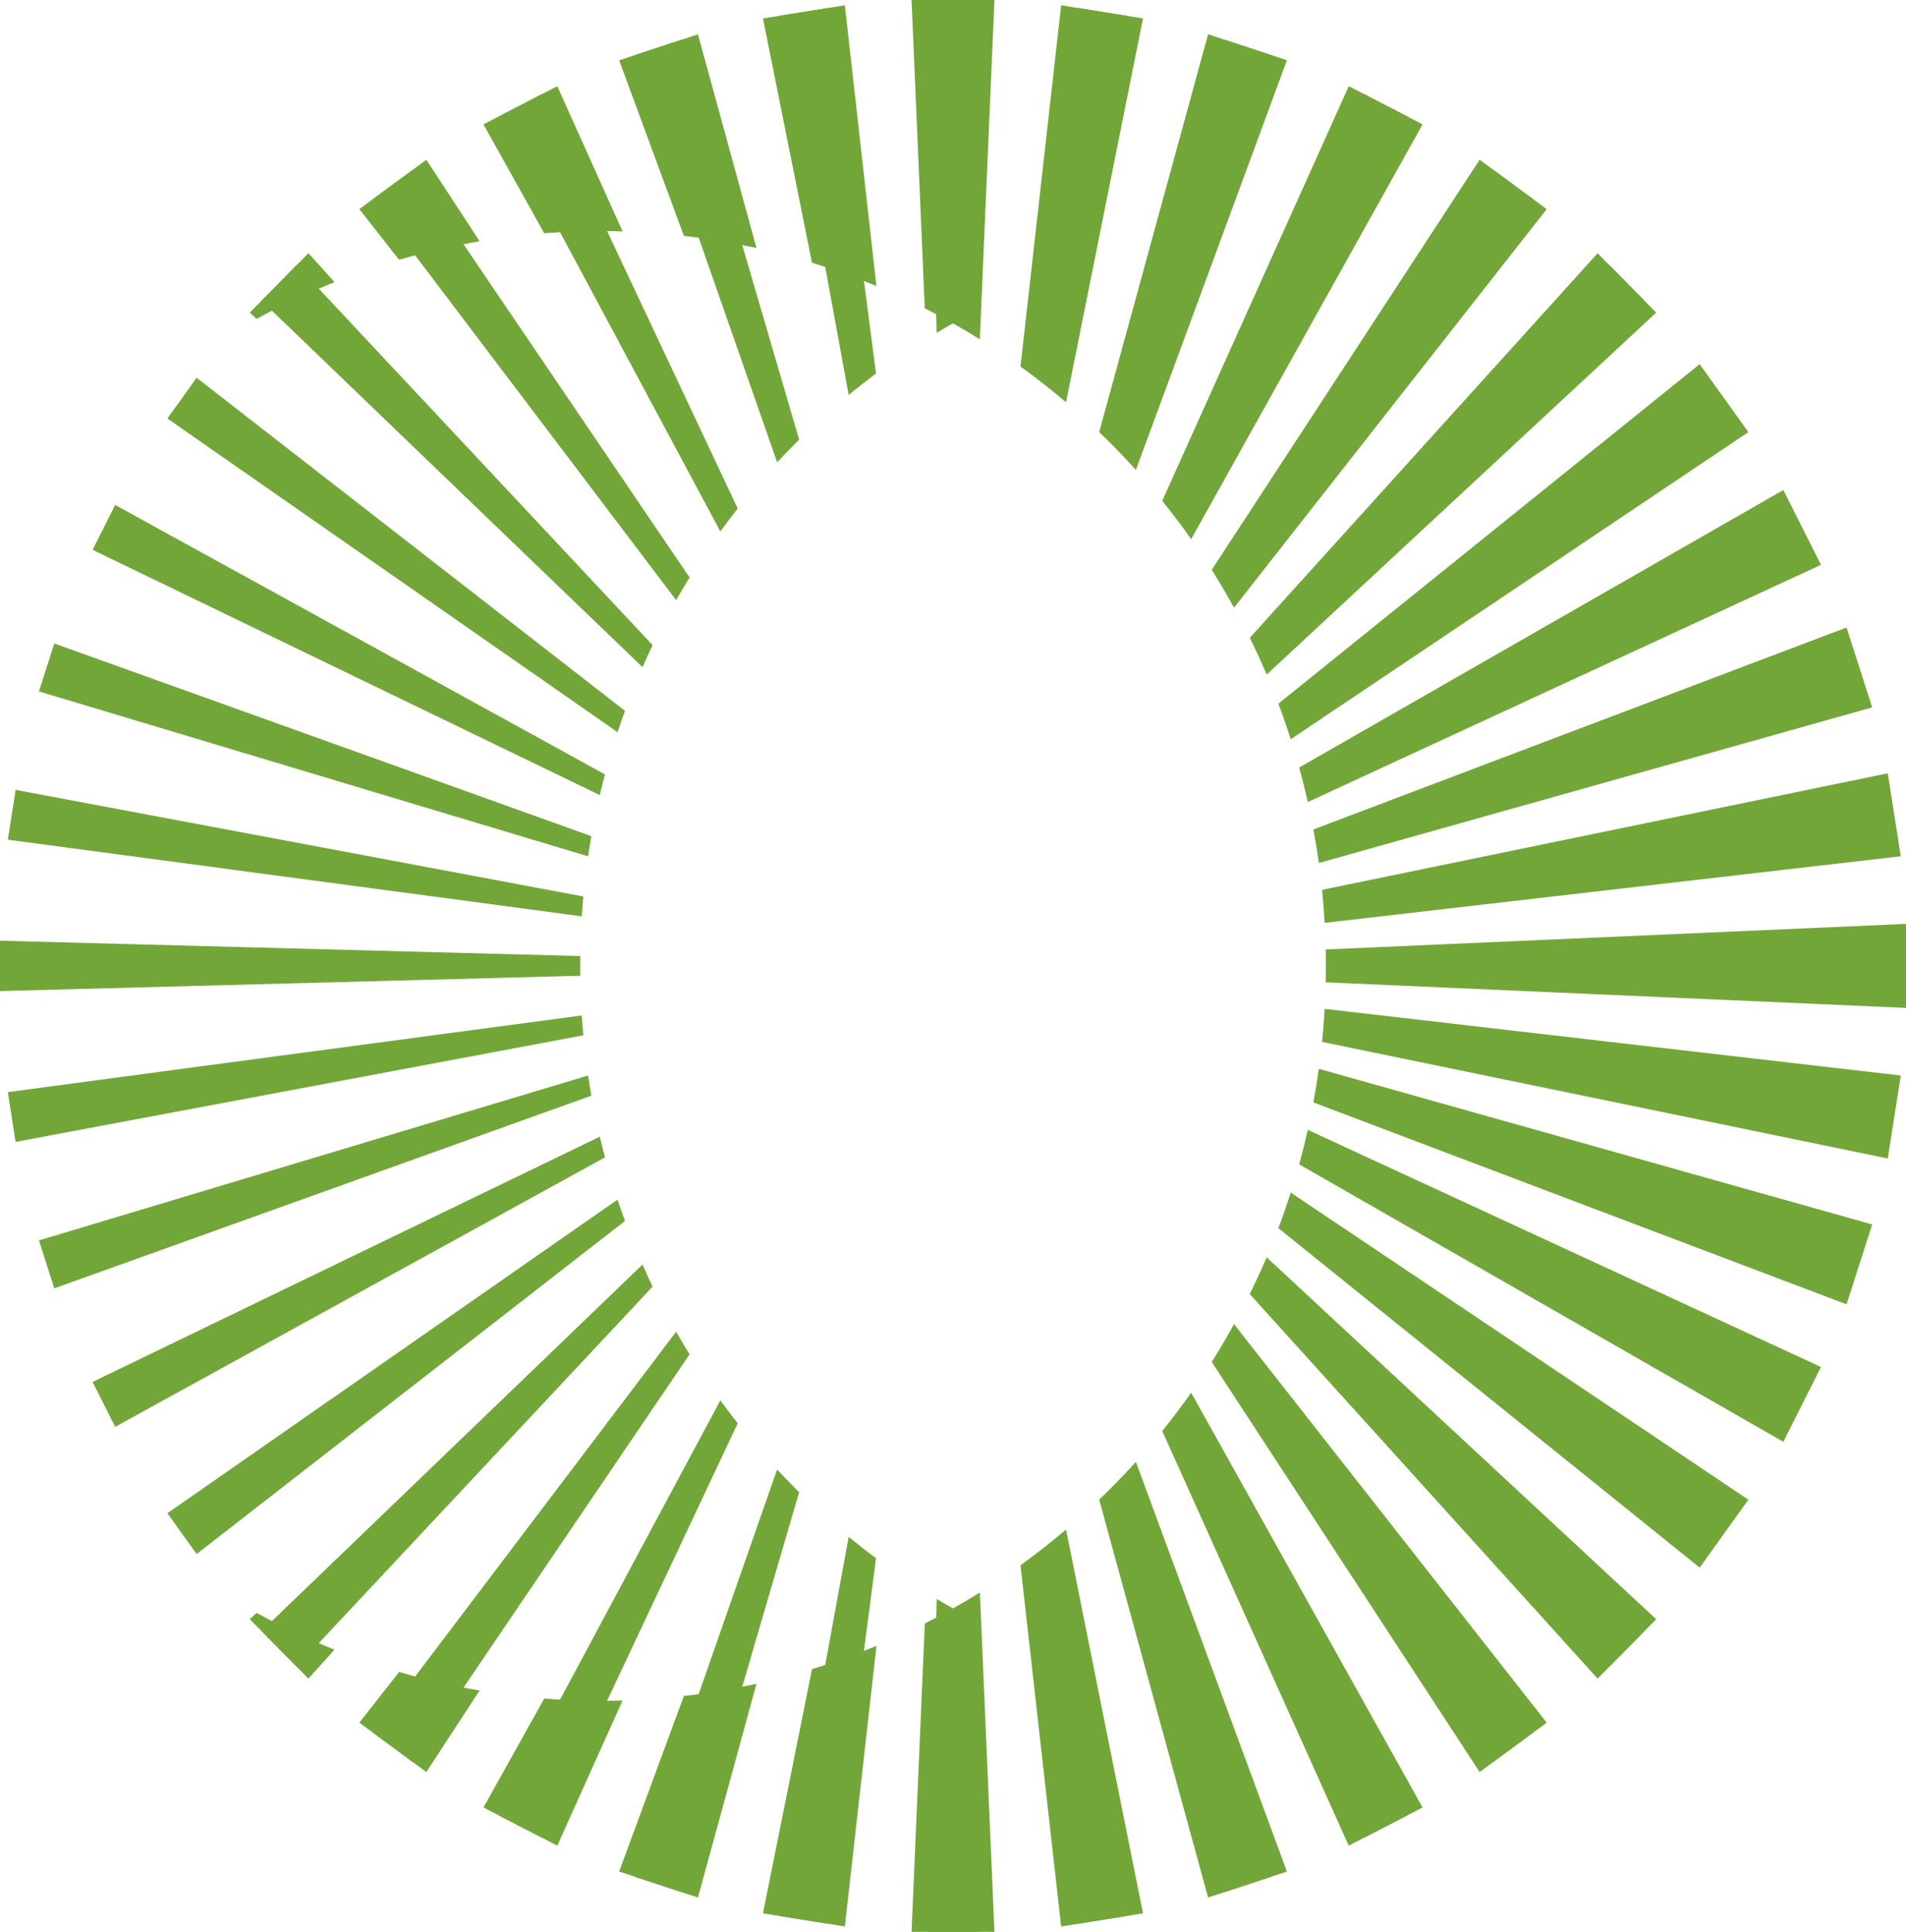 <svg width="74" height="75" viewBox="0 0 74 75" fill="none" xmlns="http://www.w3.org/2000/svg">
<path d="M36.035 75H37.965L37.651 62.801C37.217 62.571 36.789 62.329 36.368 62.077L36.035 75Z" fill="#73A639"/>
<path d="M37.965 0H36.035L36.366 12.923C36.787 12.671 37.215 12.429 37.65 12.199L37.965 0Z" fill="#73A639"/>
<path d="M22.527 37.117L0 36.521V38.477L22.527 37.881C22.525 37.753 22.523 37.627 22.523 37.499C22.523 37.371 22.525 37.245 22.527 37.117Z" fill="#73A639"/>
<path d="M41.835 74.69L43.742 74.384L41.961 64.636C41.454 64.468 40.952 64.288 40.459 64.094L41.835 74.69Z" fill="#73A639"/>
<path d="M32.165 0.308L30.258 0.614L32.949 15.334C33.296 15.048 33.65 14.772 34.011 14.502L32.165 0.308Z" fill="#73A639"/>
<path d="M0.304 42.399L0.606 44.332L22.648 40.194C22.624 39.938 22.604 39.682 22.587 39.424L0.304 42.399Z" fill="#73A639"/>
<path d="M47.516 73.465L49.352 72.861L46.877 65.772C46.306 65.694 45.744 65.6 45.185 65.488L47.516 73.465Z" fill="#73A639"/>
<path d="M31.026 17.069L26.485 1.533L24.65 2.137L30.173 17.949C30.45 17.649 30.736 17.355 31.026 17.069Z" fill="#73A639"/>
<path d="M1.512 48.157L2.108 50.018L22.96 42.537C22.914 42.277 22.873 42.017 22.833 41.755L1.512 48.157Z" fill="#73A639"/>
<path d="M50.43 66.028L52.938 71.356L54.657 70.468L52.256 65.986C51.731 66.016 51.204 66.032 50.673 66.032C50.592 66.032 50.511 66.028 50.43 66.028Z" fill="#73A639"/>
<path d="M21.062 3.643L19.343 4.532L27.968 20.634C28.187 20.332 28.412 20.034 28.641 19.742L21.062 3.643Z" fill="#73A639"/>
<path d="M3.595 53.651L4.472 55.394L23.489 44.932C23.418 44.666 23.351 44.398 23.287 44.13L3.595 53.651Z" fill="#73A639"/>
<path d="M57.968 68.411L59.529 67.261L57.883 65.084C57.265 65.25 56.639 65.394 56.005 65.516L57.968 68.411Z" fill="#73A639"/>
<path d="M16.032 6.587L14.471 7.737L26.251 23.299C26.418 23.003 26.594 22.711 26.772 22.421L16.032 6.587Z" fill="#73A639"/>
<path d="M6.499 58.749L7.634 60.332L24.265 47.401C24.164 47.127 24.069 46.851 23.976 46.573L6.499 58.749Z" fill="#73A639"/>
<path d="M62.481 64.708L63.845 63.325L63.44 62.937C62.846 63.243 62.24 63.531 61.624 63.795L62.481 64.708Z" fill="#73A639"/>
<path d="M11.519 10.292L10.155 11.675L24.946 25.902C25.072 25.614 25.202 25.328 25.338 25.046L11.519 10.292Z" fill="#73A639"/>
<path d="M10.155 63.323L11.519 64.706L25.338 49.95C25.202 49.668 25.072 49.382 24.946 49.094L10.155 63.323Z" fill="#73A639"/>
<path d="M63.847 11.675L62.483 10.292L61.626 11.207C62.244 11.471 62.85 11.757 63.442 12.065L63.847 11.675Z" fill="#73A639"/>
<path d="M7.634 14.666L6.499 16.248L23.976 28.425C24.069 28.147 24.164 27.871 24.265 27.597L7.634 14.666Z" fill="#73A639"/>
<path d="M14.471 67.263L16.032 68.413L26.772 52.579C26.594 52.289 26.418 51.997 26.251 51.701L14.471 67.263Z" fill="#73A639"/>
<path d="M59.529 7.737L57.968 6.587L56.005 9.48C56.639 9.602 57.265 9.746 57.883 9.912L59.529 7.737Z" fill="#73A639"/>
<path d="M4.472 19.604L3.595 21.346L23.287 30.868C23.351 30.598 23.418 30.332 23.489 30.066L4.472 19.604Z" fill="#73A639"/>
<path d="M19.343 70.468L21.062 71.356L28.641 55.258C28.41 54.966 28.187 54.668 27.968 54.366L19.343 70.468Z" fill="#73A639"/>
<path d="M52.258 9.014L54.659 4.532L52.94 3.643L50.432 8.972C50.513 8.972 50.594 8.968 50.677 8.968C51.206 8.968 51.733 8.984 52.258 9.014Z" fill="#73A639"/>
<path d="M2.108 24.982L1.512 26.843L22.833 33.245C22.873 32.983 22.914 32.721 22.96 32.463L2.108 24.982Z" fill="#73A639"/>
<path d="M30.171 57.051L24.648 72.863L26.484 73.467L31.026 57.933C30.736 57.643 30.45 57.351 30.171 57.051Z" fill="#73A639"/>
<path d="M49.352 2.137L47.516 1.533L45.183 9.512C45.742 9.4 46.306 9.306 46.875 9.228L49.352 2.137Z" fill="#73A639"/>
<path d="M0.606 30.666L0.304 32.599L22.587 35.574C22.604 35.316 22.624 35.06 22.648 34.804L0.606 30.666Z" fill="#73A639"/>
<path d="M30.258 74.384L32.165 74.69L34.011 60.496C33.65 60.228 33.296 59.95 32.949 59.664L30.258 74.384Z" fill="#73A639"/>
<path d="M43.742 0.614L41.835 0.308L40.457 10.904C40.95 10.708 41.452 10.528 41.959 10.362L43.742 0.614Z" fill="#73A639"/>
<path d="M38.609 0H35.391L35.904 11.969C36.637 12.339 37.349 12.741 38.042 13.173L38.609 0Z" fill="#73A639"/>
<path d="M35.391 75H38.609L38.044 61.825C37.351 62.257 36.637 62.659 35.906 63.029L35.391 75Z" fill="#73A639"/>
<path d="M51.471 38.137L74 39.13V35.868L51.471 36.861C51.475 37.073 51.479 37.285 51.479 37.499C51.479 37.713 51.475 37.925 51.471 38.137Z" fill="#73A639"/>
<path d="M32.801 0.206L29.622 0.716L31.524 10.198C32.377 10.46 33.212 10.764 34.027 11.104L32.801 0.206Z" fill="#73A639"/>
<path d="M41.199 74.792L44.377 74.282L41.389 59.382C40.818 59.866 40.228 60.33 39.62 60.768L41.199 74.792Z" fill="#73A639"/>
<path d="M73.797 33.243L73.293 30.022L51.329 34.546C51.372 34.97 51.404 35.398 51.429 35.828L73.797 33.243Z" fill="#73A639"/>
<path d="M27.098 1.333L24.038 2.341L26.551 9.156C27.506 9.266 28.446 9.424 29.37 9.63L27.098 1.333Z" fill="#73A639"/>
<path d="M42.676 58.223L46.904 73.668L49.964 72.659L44.101 56.755C43.643 57.261 43.167 57.751 42.676 58.223Z" fill="#73A639"/>
<path d="M72.687 27.463L71.692 24.362L50.993 32.201C51.072 32.633 51.143 33.067 51.204 33.505L72.687 27.463Z" fill="#73A639"/>
<path d="M24.17 8.982L21.637 3.347L18.77 4.828L21.128 9.054C21.854 8.998 22.587 8.968 23.327 8.968C23.609 8.968 23.89 8.974 24.17 8.982Z" fill="#73A639"/>
<path d="M52.365 71.653L55.231 70.172L46.247 54.07C45.888 54.578 45.515 55.074 45.124 55.556L52.365 71.653Z" fill="#73A639"/>
<path d="M70.699 21.929L69.238 19.024L50.44 29.798C50.563 30.24 50.673 30.686 50.776 31.137L70.699 21.929Z" fill="#73A639"/>
<path d="M16.553 6.202L13.951 8.119L15.495 10.086C16.514 9.788 17.558 9.546 18.62 9.366L16.553 6.202Z" fill="#73A639"/>
<path d="M57.447 68.796L60.05 66.879L47.911 51.407C47.637 51.905 47.349 52.395 47.045 52.875L57.447 68.796Z" fill="#73A639"/>
<path d="M67.88 16.777L65.989 14.138L49.633 27.319C49.804 27.773 49.964 28.233 50.112 28.7L67.88 16.777Z" fill="#73A639"/>
<path d="M11.975 9.83L9.699 12.137L9.962 12.381C10.937 11.847 11.948 11.368 12.988 10.952L11.975 9.83Z" fill="#73A639"/>
<path d="M62.027 65.168L64.301 62.863L49.177 48.813C48.971 49.296 48.752 49.772 48.521 50.24L62.027 65.168Z" fill="#73A639"/>
<path d="M64.301 12.137L62.027 9.832L48.523 24.762C48.754 25.23 48.973 25.706 49.179 26.189L64.301 12.137Z" fill="#73A639"/>
<path d="M9.699 62.863L11.973 65.168L12.988 64.046C11.948 63.63 10.937 63.151 9.962 62.617L9.699 62.863Z" fill="#73A639"/>
<path d="M65.989 60.86L67.88 58.223L50.112 46.3C49.964 46.767 49.804 47.227 49.633 47.681L65.989 60.86Z" fill="#73A639"/>
<path d="M60.05 8.119L57.447 6.202L47.045 22.123C47.349 22.603 47.635 23.093 47.911 23.591L60.05 8.119Z" fill="#73A639"/>
<path d="M13.951 66.879L16.553 68.796L18.62 65.632C17.556 65.45 16.514 65.21 15.495 64.912L13.951 66.879Z" fill="#73A639"/>
<path d="M69.238 55.976L70.699 53.071L50.776 43.865C50.675 44.316 50.563 44.762 50.44 45.204L69.238 55.976Z" fill="#73A639"/>
<path d="M55.231 4.828L52.365 3.347L45.124 19.444C45.513 19.926 45.888 20.422 46.247 20.93L55.231 4.828Z" fill="#73A639"/>
<path d="M21.128 65.946L18.77 70.172L21.637 71.653L24.172 66.018C23.892 66.026 23.609 66.032 23.327 66.032C22.587 66.032 21.852 66.002 21.128 65.946Z" fill="#73A639"/>
<path d="M71.692 50.638L72.687 47.537L51.202 41.495C51.141 41.933 51.072 42.367 50.991 42.799L71.692 50.638Z" fill="#73A639"/>
<path d="M44.101 18.243L49.964 2.339L46.904 1.331L42.676 16.775C43.167 17.247 43.643 17.737 44.101 18.243Z" fill="#73A639"/>
<path d="M24.038 72.659L27.098 73.668L29.37 65.37C28.446 65.574 27.506 65.734 26.551 65.844L24.038 72.659Z" fill="#73A639"/>
<path d="M73.293 44.976L73.797 41.755L51.429 39.168C51.406 39.598 51.372 40.026 51.329 40.45L73.293 44.976Z" fill="#73A639"/>
<path d="M44.377 0.716L41.199 0.206L39.62 14.23C40.228 14.668 40.818 15.132 41.389 15.616L44.377 0.716Z" fill="#73A639"/>
<path d="M29.622 74.282L32.801 74.792L34.029 63.896C33.214 64.236 32.379 64.538 31.526 64.802L29.622 74.282Z" fill="#73A639"/>
</svg>

